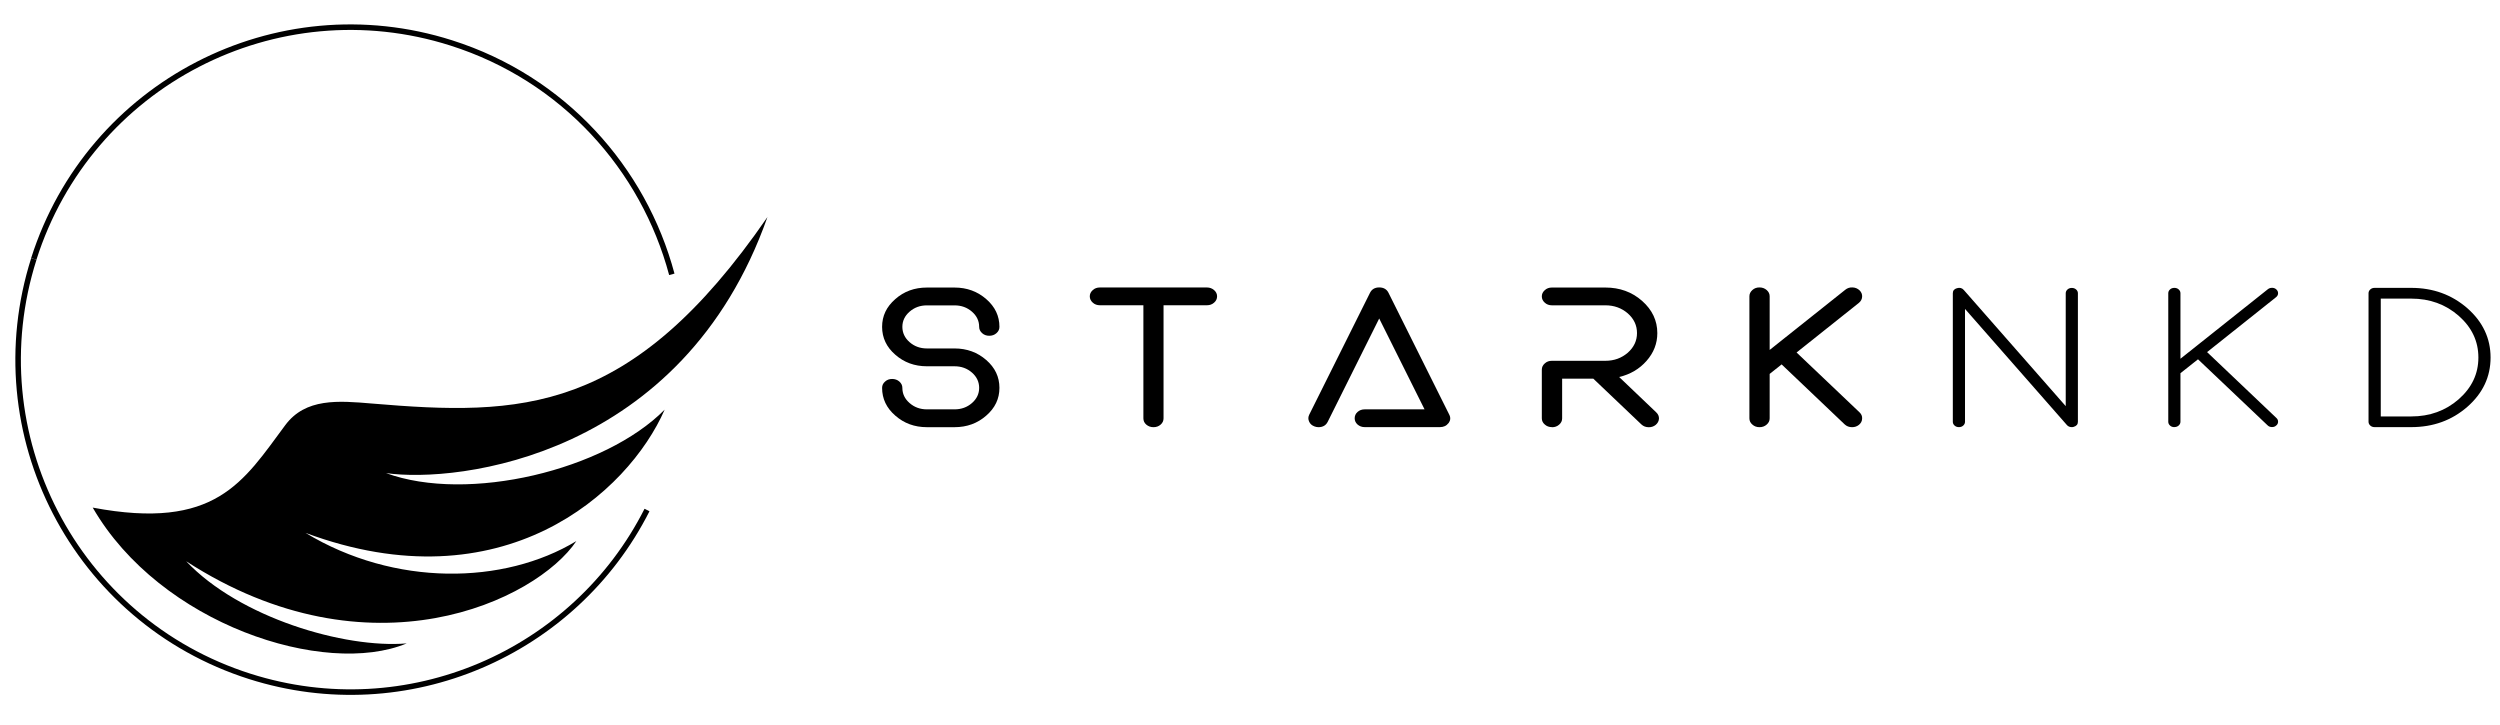<?xml version="1.0" encoding="UTF-8"?>
<svg xmlns="http://www.w3.org/2000/svg" width="276" height="80" viewBox="0 0 276 80" fill="none">
  <path d="M105.379 45.193C106.131 45.193 106.773 44.96 107.305 44.496C107.837 44.031 108.099 43.469 108.099 42.821C108.099 42.173 107.837 41.598 107.305 41.134C106.773 40.669 106.131 40.437 105.379 40.437H102.329C100.966 40.437 99.804 40.009 98.839 39.159C97.867 38.316 97.384 37.289 97.384 36.085C97.384 34.88 97.867 33.866 98.839 33.022C99.804 32.166 100.966 31.745 102.329 31.745H105.379C106.742 31.745 107.91 32.172 108.882 33.022C109.854 33.866 110.337 34.886 110.337 36.085C110.337 36.36 110.227 36.592 110.007 36.782C109.787 36.977 109.524 37.069 109.212 37.069C108.9 37.069 108.637 36.971 108.43 36.782C108.209 36.586 108.099 36.354 108.099 36.085C108.099 35.431 107.837 34.874 107.305 34.41C106.773 33.945 106.131 33.713 105.379 33.713H102.329C101.583 33.713 100.948 33.945 100.416 34.41C99.884 34.874 99.621 35.437 99.621 36.085C99.621 36.733 99.884 37.307 100.416 37.772C100.948 38.236 101.583 38.469 102.329 38.469H105.379C106.742 38.469 107.91 38.897 108.882 39.746C109.854 40.59 110.337 41.617 110.337 42.821C110.337 44.025 109.854 45.04 108.882 45.883C107.91 46.739 106.742 47.161 105.379 47.161H102.329C100.966 47.161 99.804 46.733 98.839 45.883C97.867 45.04 97.384 44.019 97.384 42.821C97.384 42.546 97.494 42.313 97.714 42.124C97.928 41.928 98.185 41.837 98.496 41.837C98.808 41.837 99.071 41.934 99.291 42.124C99.511 42.32 99.621 42.552 99.621 42.821C99.621 43.475 99.884 44.031 100.416 44.496C100.948 44.96 101.583 45.193 102.329 45.193H105.379Z" fill="black"></path>
  <path d="M121.425 33.7C121.113 33.7 120.85 33.603 120.643 33.413C120.423 33.218 120.312 32.985 120.312 32.716C120.312 32.447 120.423 32.221 120.643 32.026C120.857 31.83 121.113 31.738 121.425 31.738H133.253C133.553 31.738 133.816 31.836 134.036 32.026C134.256 32.221 134.366 32.447 134.366 32.716C134.366 32.985 134.256 33.224 134.036 33.413C133.816 33.609 133.553 33.7 133.253 33.7H128.455V46.183C128.455 46.458 128.351 46.684 128.137 46.873C127.917 47.069 127.654 47.161 127.342 47.161C127.03 47.161 126.768 47.063 126.547 46.873C126.334 46.69 126.23 46.458 126.23 46.183V33.7H121.431H121.425Z" fill="black"></path>
  <path d="M159.911 46.715C159.691 47.008 159.373 47.155 158.969 47.155H150.668C150.356 47.155 150.094 47.057 149.873 46.867C149.66 46.672 149.556 46.446 149.556 46.177C149.556 45.908 149.66 45.669 149.873 45.48C150.094 45.284 150.356 45.192 150.668 45.192H157.27L152.264 35.161L146.579 46.568C146.383 46.959 146.041 47.161 145.564 47.161C145.411 47.161 145.258 47.13 145.112 47.075C144.824 46.965 144.629 46.788 144.525 46.537C144.409 46.287 144.415 46.036 144.537 45.785L151.249 32.325C151.444 31.934 151.787 31.732 152.264 31.732C152.74 31.732 153.095 31.928 153.29 32.325L160.002 45.785C160.167 46.109 160.137 46.421 159.917 46.721L159.911 46.715Z" fill="black"></path>
  <path d="M171.329 47.155C171.018 47.155 170.755 47.057 170.547 46.867C170.327 46.684 170.217 46.452 170.217 46.177V40.816C170.217 40.541 170.327 40.308 170.547 40.119C170.761 39.923 171.018 39.832 171.329 39.832H177.234C178.2 39.832 179.019 39.532 179.71 38.939C180.388 38.334 180.725 37.613 180.725 36.769C180.725 35.925 180.388 35.198 179.71 34.599C179.025 34.006 178.2 33.707 177.234 33.707H171.329C171.018 33.707 170.755 33.609 170.547 33.419C170.327 33.224 170.217 32.991 170.217 32.722C170.217 32.453 170.327 32.227 170.547 32.032C170.761 31.836 171.018 31.744 171.329 31.744H177.234C178.817 31.744 180.168 32.233 181.287 33.218C182.406 34.208 182.968 35.394 182.968 36.775C182.968 37.924 182.571 38.945 181.77 39.85C180.987 40.736 179.985 41.329 178.756 41.623L182.846 45.523C183.06 45.724 183.157 45.956 183.151 46.219C183.133 46.494 183.011 46.721 182.785 46.91C182.571 47.081 182.32 47.167 182.027 47.167C181.703 47.167 181.428 47.063 181.208 46.855L175.902 41.806H172.46V46.189C172.46 46.464 172.35 46.69 172.13 46.88C171.91 47.075 171.647 47.167 171.335 47.167L171.329 47.155Z" fill="black"></path>
  <path d="M193.134 32.71C193.134 32.447 193.244 32.215 193.464 32.02C193.678 31.824 193.935 31.732 194.246 31.732C194.558 31.732 194.821 31.83 195.041 32.02C195.261 32.215 195.371 32.441 195.371 32.71V38.633L203.721 31.989C203.947 31.805 204.216 31.714 204.528 31.732C204.827 31.744 205.084 31.854 205.298 32.056C205.5 32.258 205.598 32.496 205.579 32.765C205.561 33.04 205.439 33.26 205.213 33.444L198.342 38.915L205.286 45.516C205.5 45.718 205.598 45.95 205.579 46.213C205.573 46.488 205.451 46.715 205.225 46.904C205.011 47.075 204.76 47.161 204.467 47.161C204.143 47.161 203.868 47.057 203.648 46.849L196.691 40.229L195.371 41.28V46.183C195.371 46.458 195.261 46.684 195.041 46.873C194.821 47.069 194.558 47.161 194.246 47.161C193.935 47.161 193.672 47.063 193.464 46.873C193.244 46.69 193.134 46.458 193.134 46.183V32.716V32.71Z" fill="black"></path>
  <path d="M216.264 47.155C216.075 47.155 215.916 47.1 215.787 46.983C215.659 46.867 215.592 46.727 215.592 46.562V32.374C215.592 32.087 215.745 31.903 216.044 31.818C216.356 31.726 216.606 31.787 216.802 32.013L228.056 44.838V32.38C228.056 32.215 228.123 32.075 228.251 31.958C228.38 31.842 228.539 31.787 228.728 31.787C228.918 31.787 229.064 31.842 229.205 31.958C229.333 32.075 229.4 32.215 229.4 32.38V46.568C229.4 46.849 229.248 47.032 228.936 47.124C228.869 47.148 228.801 47.155 228.728 47.155C228.508 47.155 228.325 47.081 228.19 46.928L216.937 34.104V46.562C216.937 46.727 216.869 46.867 216.741 46.983C216.613 47.1 216.454 47.155 216.264 47.155Z" fill="black"></path>
  <path d="M240.049 47.155C239.86 47.155 239.701 47.1 239.573 46.983C239.444 46.867 239.377 46.727 239.377 46.562V32.374C239.377 32.209 239.444 32.068 239.573 31.952C239.701 31.836 239.86 31.781 240.049 31.781C240.239 31.781 240.398 31.836 240.526 31.952C240.654 32.068 240.722 32.209 240.722 32.374V39.605L250.374 31.928C250.514 31.818 250.673 31.769 250.863 31.775C251.052 31.781 251.205 31.848 251.327 31.971C251.45 32.093 251.505 32.233 251.499 32.398C251.492 32.557 251.419 32.692 251.278 32.808L243.662 38.872L251.327 46.158C251.45 46.274 251.505 46.415 251.499 46.58C251.492 46.745 251.419 46.88 251.278 46.99C251.156 47.1 251.003 47.148 250.826 47.148C250.63 47.148 250.465 47.081 250.337 46.953L242.659 39.666L240.722 41.201V46.556C240.722 46.721 240.654 46.861 240.526 46.977C240.398 47.093 240.239 47.148 240.049 47.148V47.155Z" fill="black"></path>
  <path d="M262.159 47.155C261.969 47.155 261.81 47.1 261.682 46.983C261.554 46.867 261.486 46.727 261.486 46.562V32.374C261.486 32.209 261.554 32.068 261.682 31.952C261.81 31.836 261.969 31.781 262.159 31.781H266.199C268.614 31.781 270.68 32.533 272.398 34.031C274.103 35.534 274.959 37.35 274.959 39.471C274.959 41.592 274.109 43.407 272.398 44.911C270.68 46.409 268.62 47.155 266.199 47.155H262.159ZM262.837 45.975H266.205C268.247 45.975 269.995 45.339 271.444 44.074C272.893 42.796 273.614 41.262 273.614 39.471C273.614 37.68 272.893 36.146 271.444 34.868C269.989 33.597 268.241 32.967 266.205 32.967H262.837V45.975Z" fill="black"></path>
  <path d="M3.73 28.585C9.868 9.263 30.504 -1.41 49.821 4.74C62.211 8.676 71.044 18.591 74.168 30.285" stroke="black" stroke-width="0.611" stroke-miterlimit="10"></path>
  <path d="M71.429 56.307C63.446 72.096 44.973 80.207 27.582 74.675C8.266 68.532 -2.407 47.895 3.737 28.585" stroke="black" stroke-width="0.611" stroke-miterlimit="10"></path>
  <path d="M10.235 56.038C17.692 68.948 35.865 74.791 44.9 71.032C38.017 71.607 26.421 68.177 20.553 61.961C40.859 75.103 59.222 66.295 63.629 59.736C55.622 64.577 43.555 64.779 33.732 58.831C55.457 66.912 69.351 54.436 73.379 45.224C66.796 51.905 51.648 55.549 42.614 52.229C50.511 53.366 75.378 50.475 84.725 23.964C69.663 45.842 57.468 45.933 41.086 44.552C37.345 44.234 33.726 43.928 31.489 46.942C26.855 53.177 23.823 58.605 10.229 56.038" fill="black"></path>
</svg>
